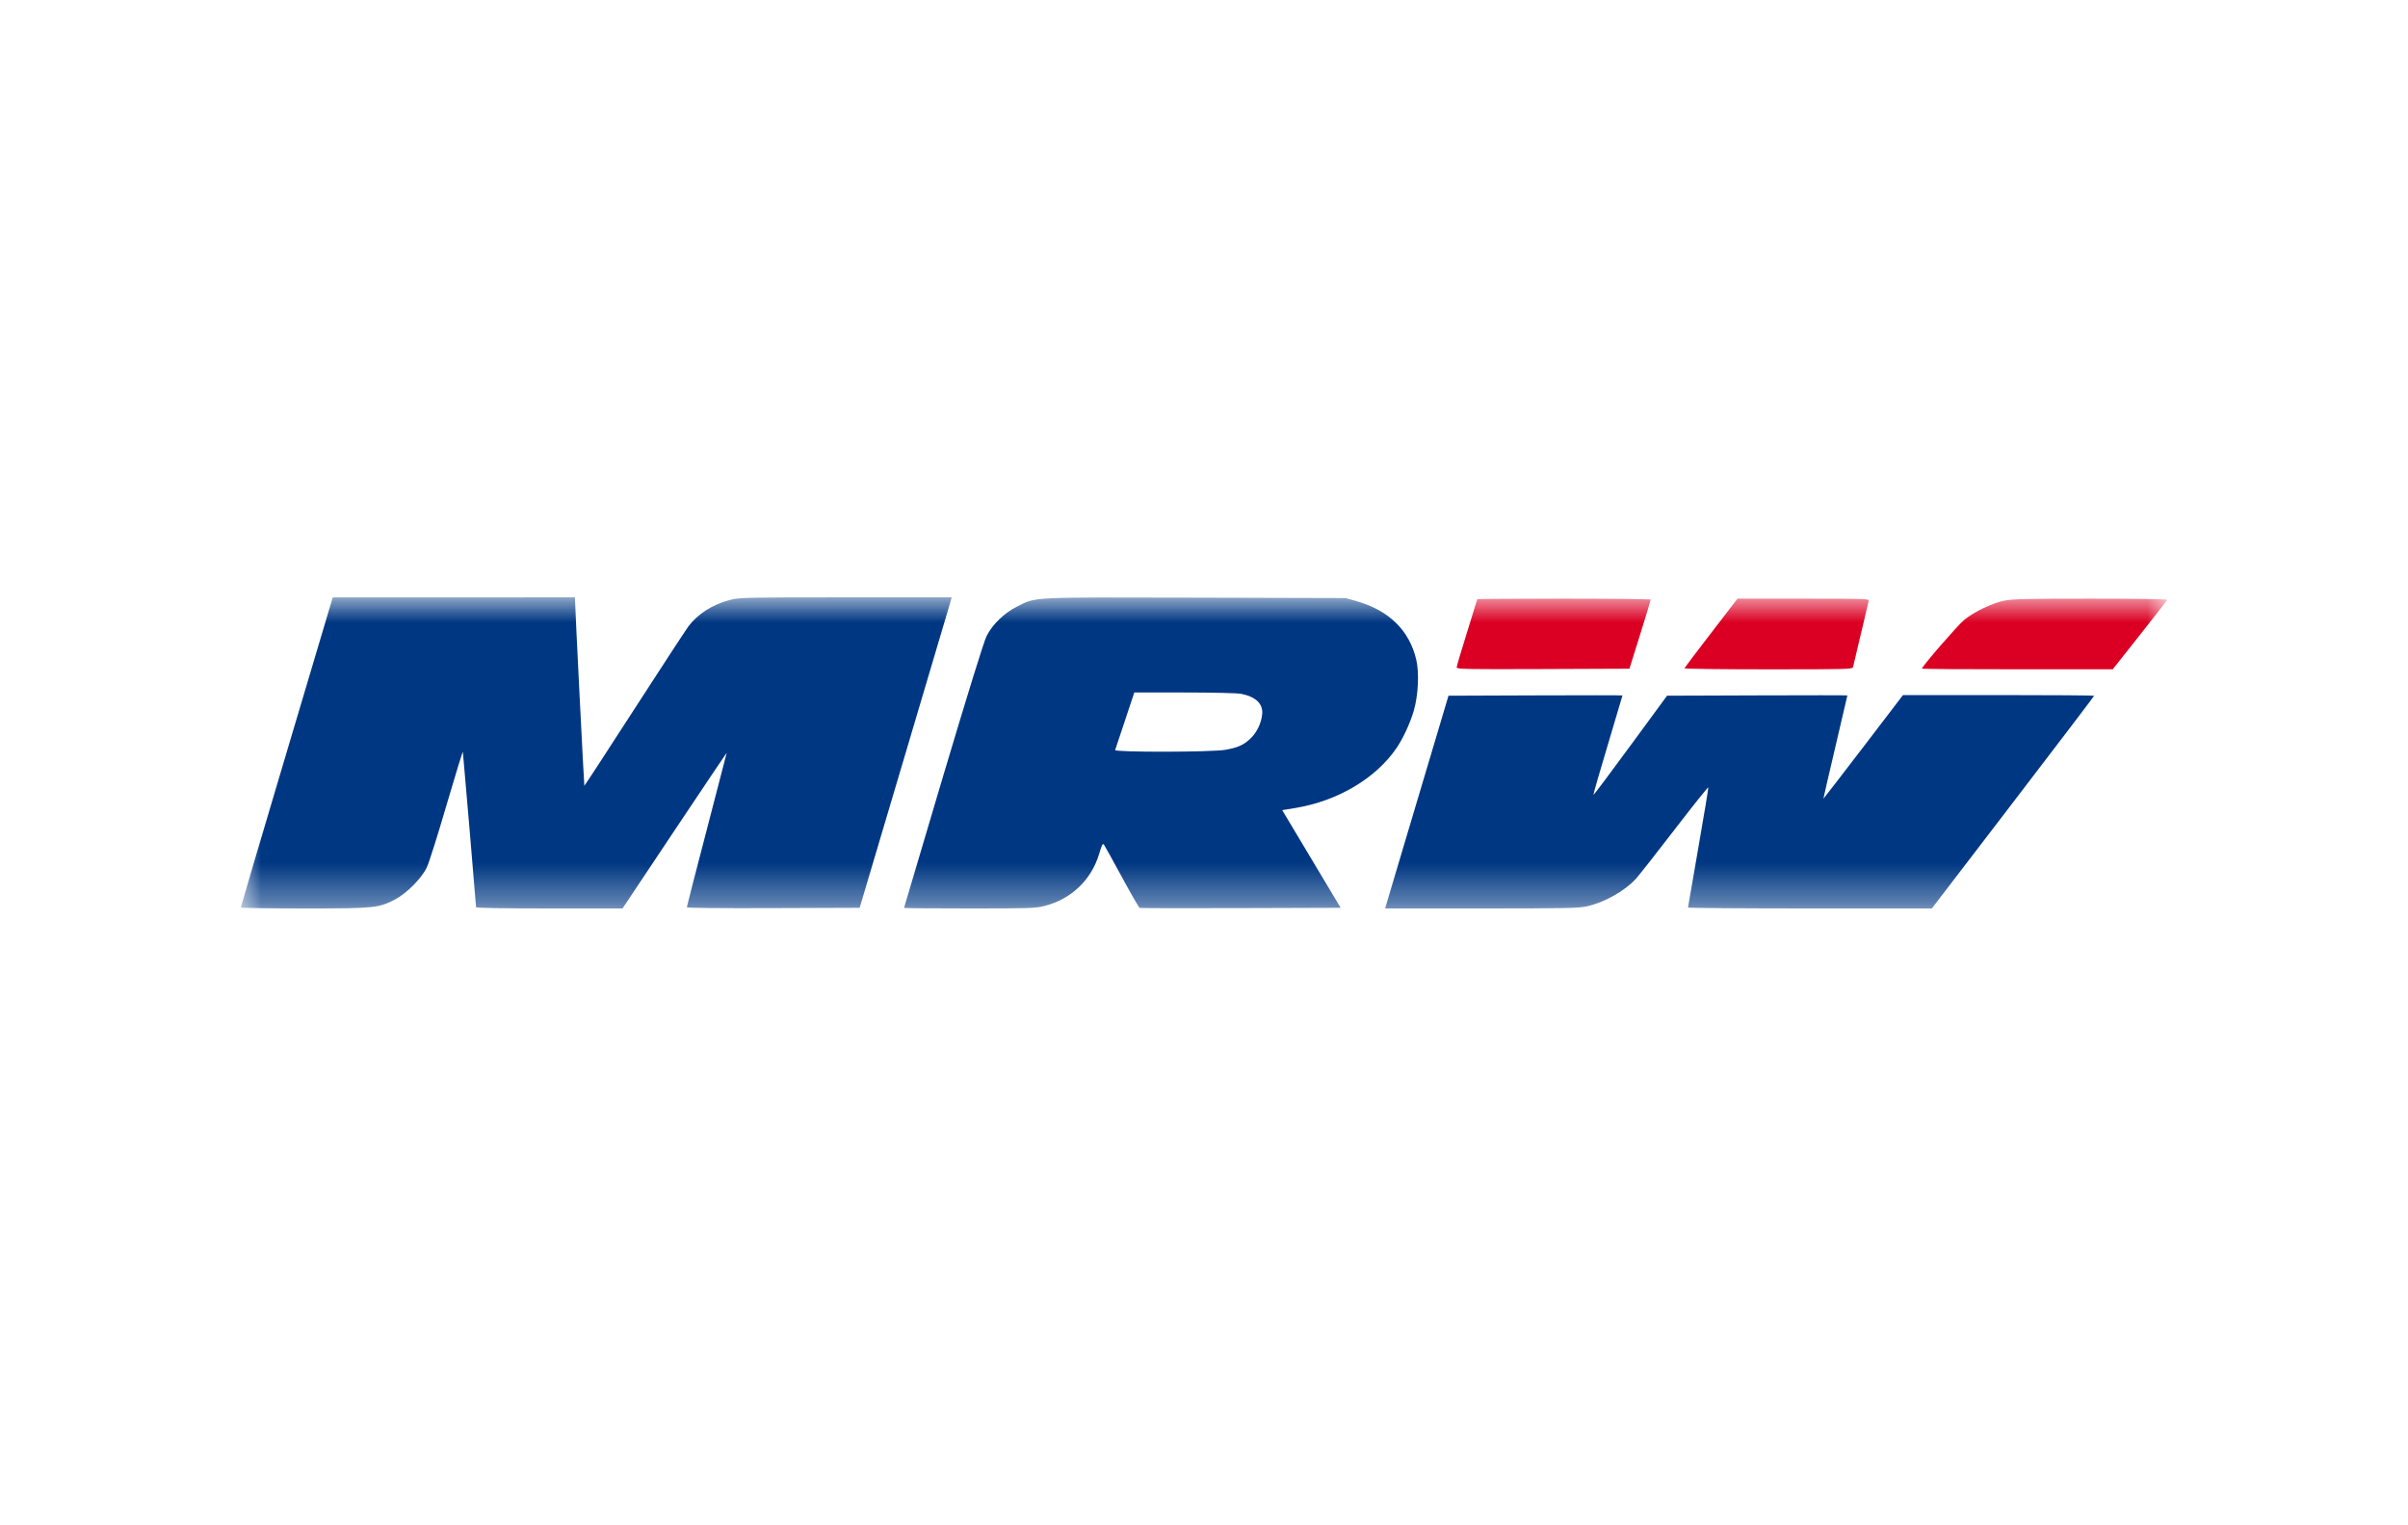 <svg width="60" height="38" viewBox="0 0 60 38" fill="none" xmlns="http://www.w3.org/2000/svg">
<mask id="mask0_5755_701" style="mask-type:luminance" maskUnits="userSpaceOnUse" x="6" y="14" width="48" height="9">
<path d="M54 14.882H6V22.632H54V14.882Z" fill="white"/>
</mask>
<g mask="url(#mask0_5755_701)">
<path d="M35.054 20.814C35.352 19.815 35.707 18.622 35.844 18.165L36.092 17.332L38.26 17.324C39.452 17.319 40.427 17.32 40.427 17.326C40.427 17.332 40.261 17.89 40.059 18.565C39.856 19.24 39.696 19.798 39.703 19.805C39.71 19.811 40.125 19.258 40.626 18.574L41.538 17.332L43.784 17.324C45.02 17.319 46.031 17.32 46.031 17.325C46.031 17.331 45.896 17.911 45.73 18.614C45.564 19.318 45.431 19.896 45.434 19.898C45.437 19.901 45.884 19.321 46.428 18.61L47.417 17.316H49.799C51.108 17.316 52.18 17.324 52.18 17.333C52.18 17.343 51.27 18.539 50.158 19.991L48.136 22.632H45.098C43.428 22.632 42.06 22.622 42.06 22.609C42.06 22.597 42.176 21.925 42.318 21.116C42.459 20.307 42.571 19.632 42.566 19.616C42.56 19.601 42.182 20.074 41.724 20.669C41.266 21.264 40.834 21.814 40.764 21.891C40.486 22.196 39.978 22.482 39.54 22.58C39.339 22.625 39.001 22.632 36.911 22.632H34.513L35.054 20.814ZM30.532 18.68C30.847 18.623 30.978 18.565 31.151 18.406C31.309 18.26 31.423 18.03 31.449 17.802C31.48 17.538 31.292 17.355 30.919 17.284C30.821 17.266 30.212 17.252 29.505 17.252H28.263L28.032 17.948C27.905 18.331 27.794 18.663 27.786 18.685C27.764 18.744 30.197 18.74 30.532 18.68ZM22.526 22.619C22.526 22.612 22.965 21.131 23.502 19.328C24.125 17.24 24.517 15.976 24.583 15.845C24.73 15.554 25.023 15.271 25.342 15.111C25.827 14.868 25.613 14.879 29.795 14.889L33.526 14.899L33.782 14.97C34.602 15.2 35.117 15.7 35.289 16.435C35.367 16.765 35.338 17.334 35.224 17.716C35.133 18.026 34.955 18.407 34.791 18.645C34.276 19.394 33.332 19.953 32.289 20.127L31.949 20.183L32.677 21.4L33.405 22.616L30.92 22.624C29.553 22.629 28.418 22.626 28.398 22.619C28.379 22.611 28.18 22.267 27.956 21.853C27.732 21.439 27.531 21.077 27.51 21.047C27.476 21.001 27.458 21.035 27.386 21.276C27.192 21.923 26.693 22.399 26.029 22.569C25.799 22.628 25.671 22.632 24.154 22.632C23.259 22.632 22.526 22.626 22.526 22.619ZM6 22.608C5.999 22.595 6.514 20.851 7.145 18.733L8.291 14.883L11.309 14.883L14.328 14.882V14.956C14.328 15.103 14.552 19.569 14.56 19.576C14.564 19.581 15.123 18.725 15.801 17.674C16.479 16.624 17.088 15.693 17.154 15.604C17.388 15.292 17.762 15.055 18.195 14.944C18.425 14.885 18.573 14.882 21.075 14.882H23.712L23.694 14.954C23.683 14.994 23.168 16.734 22.547 18.821L21.42 22.616L19.267 22.624C17.948 22.629 17.114 22.621 17.114 22.602C17.114 22.586 17.337 21.718 17.61 20.673C17.883 19.629 18.107 18.767 18.107 18.758C18.107 18.748 17.523 19.616 16.809 20.686L15.512 22.632H13.687C12.516 22.632 11.862 22.621 11.862 22.601C11.862 22.547 11.541 18.775 11.533 18.733C11.529 18.711 11.347 19.302 11.129 20.046C10.912 20.79 10.69 21.493 10.636 21.607C10.513 21.872 10.137 22.253 9.854 22.402C9.432 22.623 9.345 22.632 7.582 22.632C6.713 22.632 6.001 22.621 6 22.608Z" fill="#003782"/>
<path d="M47.889 16.657C47.889 16.604 48.78 15.576 48.938 15.446C49.189 15.24 49.642 15.023 49.945 14.963C50.15 14.922 50.517 14.914 52.101 14.914C53.228 14.914 54.006 14.926 54 14.943C53.994 14.959 53.687 15.355 53.317 15.822L52.644 16.673L50.267 16.674C48.959 16.675 47.889 16.667 47.889 16.657ZM41.97 16.648C41.976 16.633 42.276 16.237 42.637 15.768L43.293 14.914L44.937 14.914C46.487 14.914 46.579 14.917 46.562 14.97C46.553 15.001 46.465 15.372 46.367 15.795C46.268 16.218 46.181 16.589 46.172 16.619C46.156 16.672 46.028 16.675 44.057 16.675C42.903 16.675 41.964 16.663 41.97 16.648ZM36.296 16.626C36.296 16.598 36.411 16.208 36.552 15.759C36.693 15.31 36.809 14.936 36.809 14.928C36.809 14.921 37.781 14.914 38.97 14.914C40.159 14.914 41.131 14.925 41.131 14.938C41.131 14.951 41.011 15.344 40.866 15.811L40.601 16.659L38.449 16.668C36.511 16.675 36.296 16.671 36.296 16.626Z" fill="#DB0023"/>
</g>
</svg>
